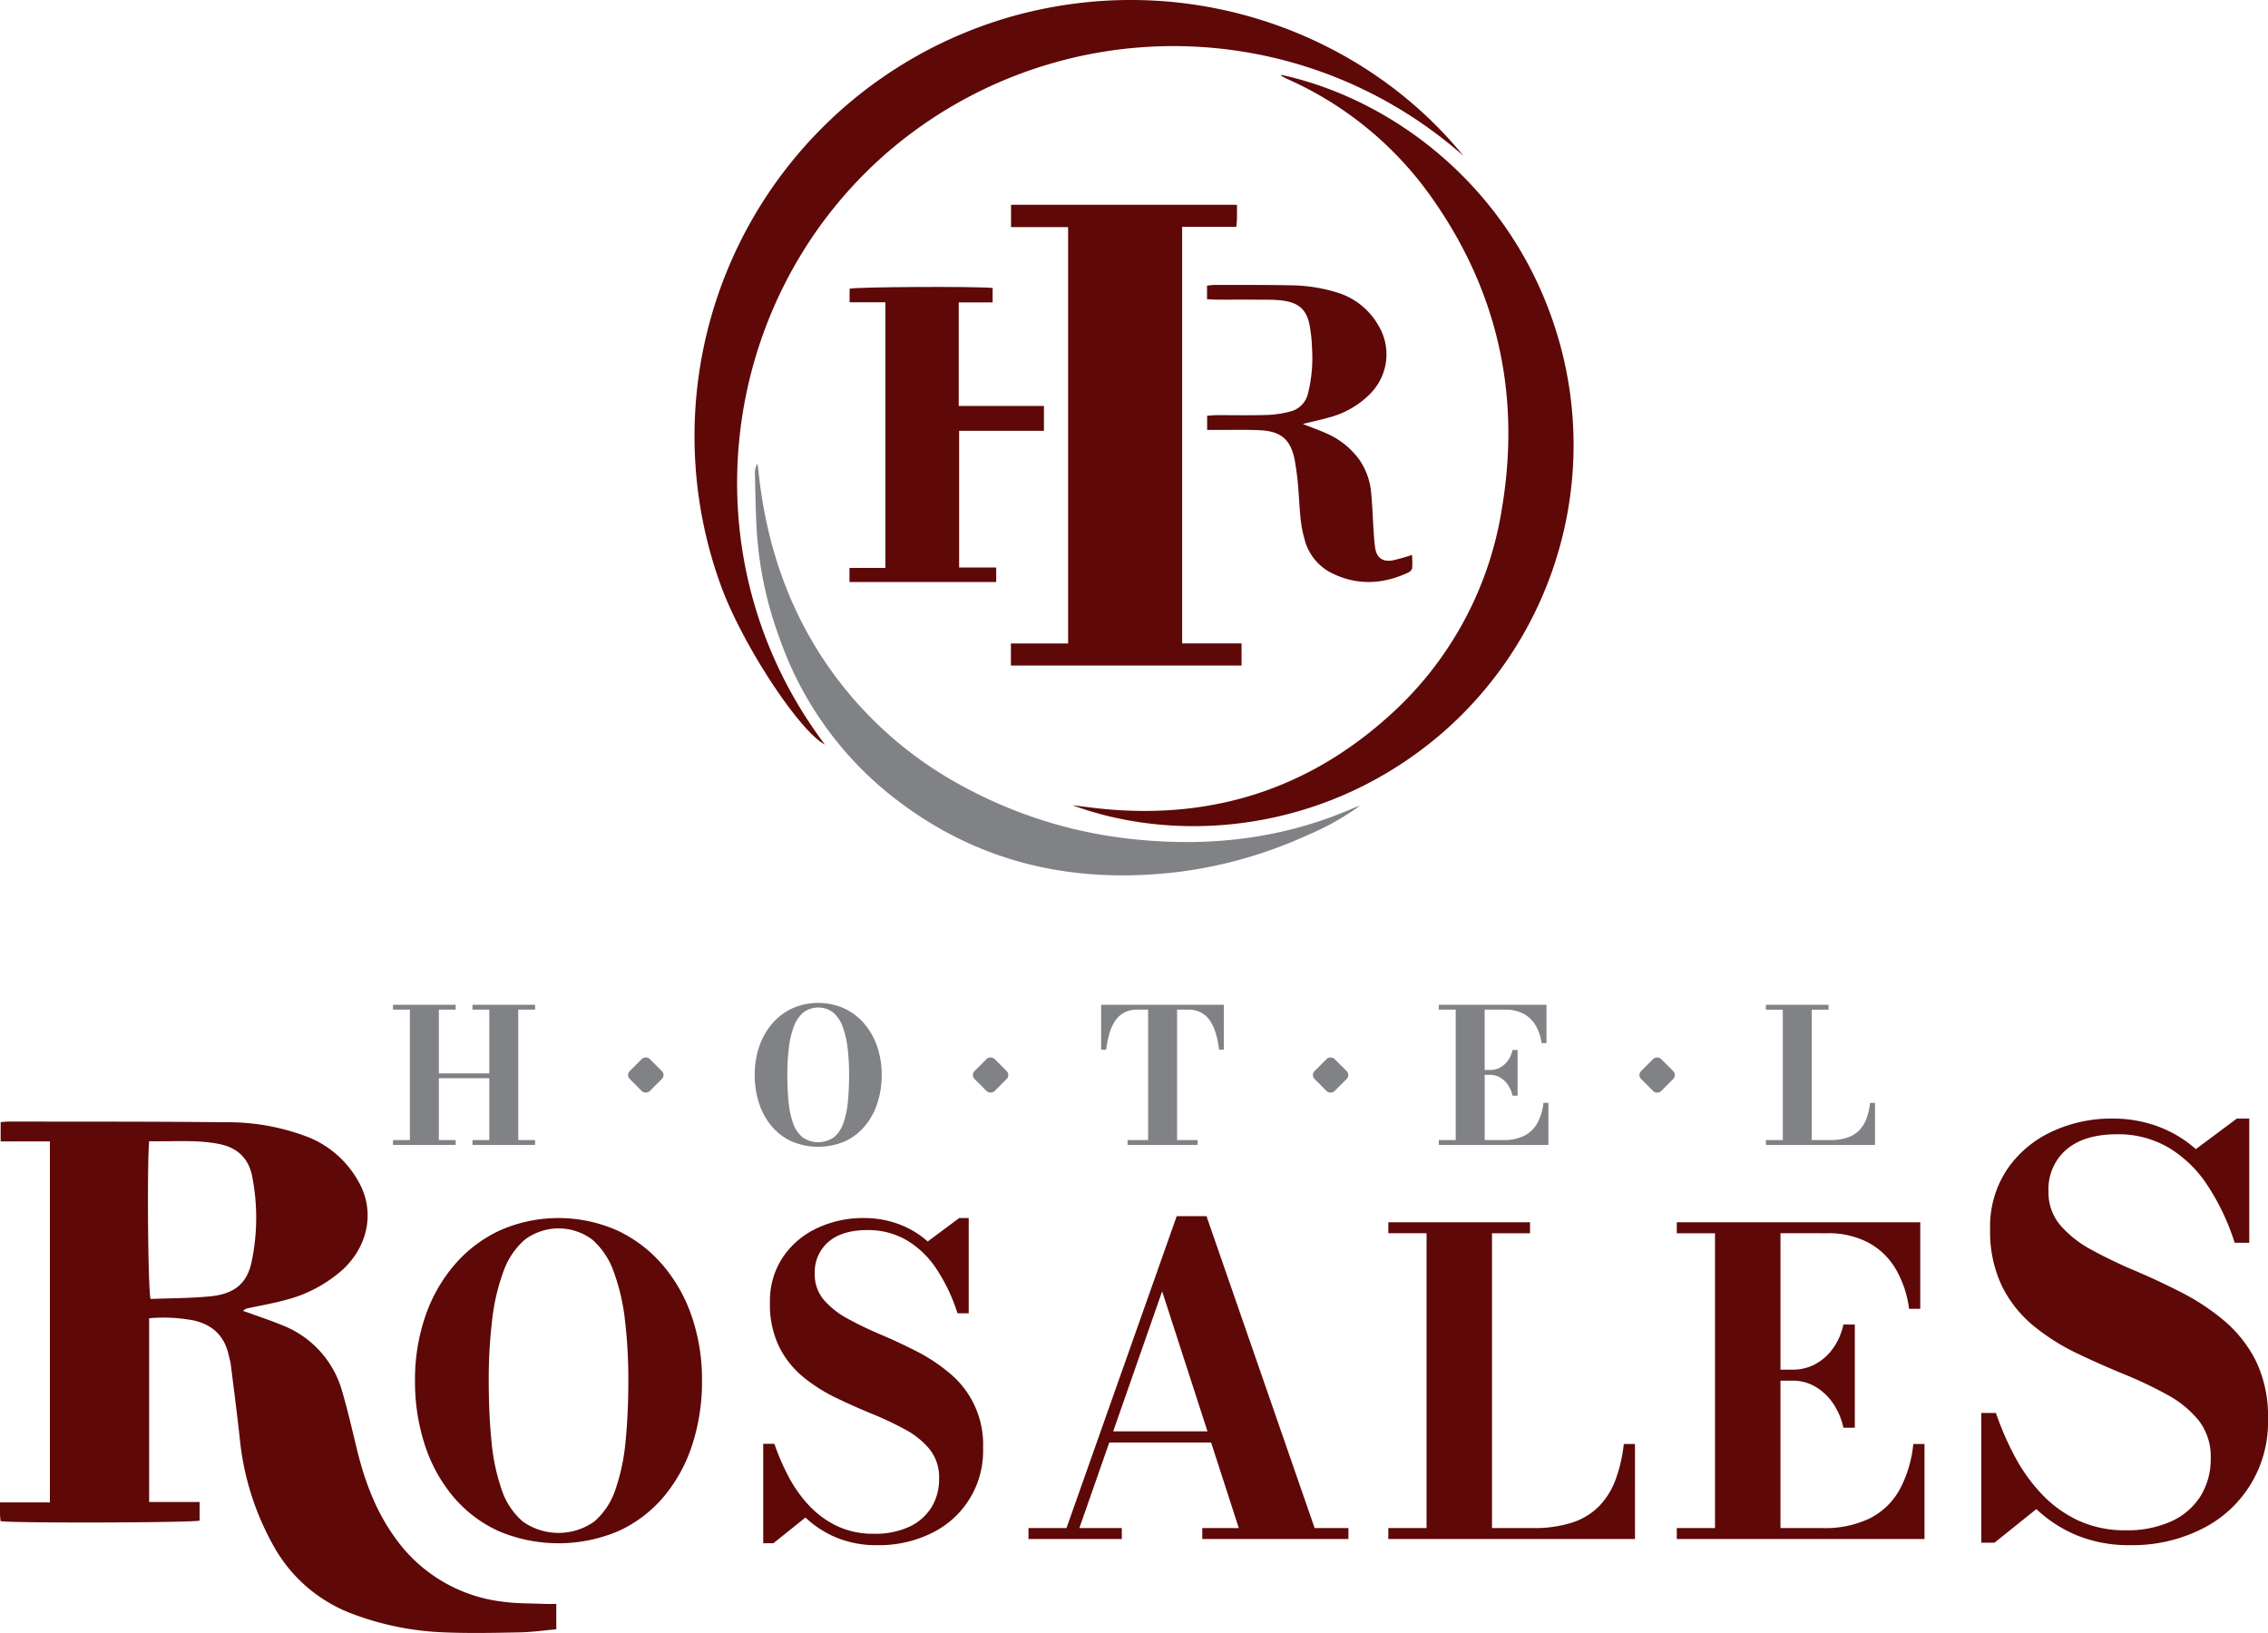 <svg xmlns="http://www.w3.org/2000/svg" xmlns:xlink="http://www.w3.org/1999/xlink" id="Grupo_7392" data-name="Grupo 7392" width="487.939" height="351.313" viewBox="0 0 487.939 351.313"><defs><clipPath id="clip-path"><rect id="Rect&#xE1;ngulo_3028" data-name="Rect&#xE1;ngulo 3028" width="487.939" height="351.312" fill="#818285"></rect></clipPath></defs><g id="Grupo_7390" data-name="Grupo 7390" clip-path="url(#clip-path)"><path id="Trazado_5492" data-name="Trazado 5492" d="M267.105,138.424H254.326V48.8h11.663c.059-.75.126-1.282.138-1.816.019-.946,0-1.892,0-2.923H217.516v4.8h12.277v89.566H217.485v4.751h49.62Z" fill="#5e0808"></path><path id="Trazado_5493" data-name="Trazado 5493" d="M189.613,33.926a94.243,94.243,0,0,1,125.236-.391C293.718,7.531,257-6.44,220.02,2.909A93.855,93.855,0,0,0,155.1,126c4.529,12.477,16.736,31.18,22.371,34.185-30.023-39.841-22.984-94.67,12.145-126.254" fill="#5e0808"></path><path id="Trazado_5494" data-name="Trazado 5494" d="M335.447,73.437c-8.978-31.709-34.6-51.861-59.867-57.352.068.1.109.242.2.293.417.235.839.465,1.276.662a75.373,75.373,0,0,1,31.008,25.535c14.164,20.076,19.114,42.378,15.1,66.562a75.589,75.589,0,0,1-24.74,45.256c-18.122,16.139-39.4,22.275-63.4,19.375-1.427-.172-2.853-.355-4.28-.533,23.364,8.6,55.1,5.653,79.693-15.682a82.032,82.032,0,0,0,25.014-84.116" fill="#5e0808"></path><path id="Trazado_5495" data-name="Trazado 5495" d="M224.594,92.679v-5.35H206.261V65.056h7.294v-3.1c-3.779-.386-29.325-.238-30.773.156v2.925h7.7v57.139h-7.724v3.04h31.566v-3.127h-7.979V92.679Z" fill="#5e0808"></path><path id="Trazado_5496" data-name="Trazado 5496" d="M243.854,180.538A97.356,97.356,0,0,1,208,169.612a83.147,83.147,0,0,1-30.691-27.522c-8.214-12.327-12.588-26.017-14.129-40.676-.059-.564-.14-1.126-.21-1.688a3.965,3.965,0,0,0-.557,2.188c.1,4.119.156,8.243.4,12.356a80.945,80.945,0,0,0,4.851,22.895,74.758,74.758,0,0,0,23.153,33.262c18.564,15.142,39.958,20.052,63.413,17.065a95.651,95.651,0,0,0,27.239-7.907,55.322,55.322,0,0,0,11.118-6.249c-.439.156-.889.284-1.314.471-15.18,6.654-31.065,8.461-47.417,6.731" fill="#818285"></path><path id="Trazado_5497" data-name="Trazado 5497" d="M294.993,84.489a11.99,11.99,0,0,0,1.64-14.326,15.289,15.289,0,0,0-8.725-7.157,34.568,34.568,0,0,0-9.734-1.616c-5.641-.124-11.286-.079-16.929-.09a14.1,14.1,0,0,0-1.564.165v2.9c.777.036,1.45.094,2.124.1,3.647.009,7.3-.013,10.942.015a24.747,24.747,0,0,1,3.5.228c3.263.493,4.9,2.04,5.5,5.266a30.717,30.717,0,0,1,.509,4.705,31.627,31.627,0,0,1-.868,10.025,5.186,5.186,0,0,1-3.718,3.806,22.711,22.711,0,0,1-5.069.763c-3.644.113-7.294.031-10.942.045-.656,0-1.312.084-1.953.128v3.042c.869,0,1.609,0,2.349,0,3.028.014,6.061-.079,9.083.071,4.423.22,6.529,2,7.39,6.324a62.124,62.124,0,0,1,.869,7.354c.249,3.22.3,6.46,1.218,9.59a11.225,11.225,0,0,0,5.428,7.222c5.574,2.947,11.221,2.762,16.858.162.388-.179.879-.616.917-.975a20.75,20.75,0,0,0-.041-2.863,36.2,36.2,0,0,1-4.2,1.194c-2.206.348-3.43-.613-3.738-2.8-.191-1.357-.261-2.732-.353-4.1-.164-2.467-.233-4.943-.473-7.4a14.741,14.741,0,0,0-2.531-7.321,17.186,17.186,0,0,0-7.16-5.732c-1.56-.695-3.175-1.27-5.035-2.006,2.109-.517,3.858-.884,5.57-1.378a19.2,19.2,0,0,0,9.144-5.337" fill="#5e0808"></path><path id="Trazado_5498" data-name="Trazado 5498" d="M101.652,217.209h3.618v13.708H94.416V217.209h3.618v-1.045H84.547v1.045h3.638v28.06H84.547v1.045H98.034v-1.045H94.416V231.962H105.27v13.307h-3.618v1.045h13.467v-1.045H111.5v-28.06h3.618v-1.045H101.652Z" fill="#818285"></path><path id="Trazado_5499" data-name="Trazado 5499" d="M185.93,220.214a12.785,12.785,0,0,0-4.321-3.276,13.817,13.817,0,0,0-11.156,0,12.824,12.824,0,0,0-4.321,3.276,14.963,14.963,0,0,0-2.784,4.915,18.572,18.572,0,0,0-.974,6.11,19.414,19.414,0,0,0,.924,6.091,14.735,14.735,0,0,0,2.694,4.924,12.269,12.269,0,0,0,4.3,3.286,14.586,14.586,0,0,0,11.476,0,12.287,12.287,0,0,0,4.3-3.286,14.77,14.77,0,0,0,2.694-4.924,19.414,19.414,0,0,0,.923-6.091,18.52,18.52,0,0,0-.975-6.11,14.928,14.928,0,0,0-2.784-4.915M182.413,237a19.3,19.3,0,0,1-.964,4.6,6.877,6.877,0,0,1-2.011,3.045,5.892,5.892,0,0,1-6.814,0,6.857,6.857,0,0,1-2.009-3.045,19.248,19.248,0,0,1-.965-4.6q-.262-2.643-.261-5.759a47.71,47.71,0,0,1,.321-5.758,19.708,19.708,0,0,1,1.065-4.6,7.235,7.235,0,0,1,2.03-3.045,5.351,5.351,0,0,1,6.463,0,7.284,7.284,0,0,1,2.019,3.045,19.754,19.754,0,0,1,1.067,4.6,47.93,47.93,0,0,1,.32,5.758q0,3.115-.261,5.759" fill="#818285"></path><path id="Trazado_5500" data-name="Trazado 5500" d="M236.9,225.812h1.086a22.345,22.345,0,0,1,.7-3.487,9.528,9.528,0,0,1,1.246-2.724,5.489,5.489,0,0,1,1.941-1.769,5.7,5.7,0,0,1,2.742-.623h2.392v28.06h-4.422v1.045h15.075v-1.045h-4.422v-28.06h2.392a5.751,5.751,0,0,1,2.764.623,5.407,5.407,0,0,1,1.93,1.769,9.951,9.951,0,0,1,1.246,2.724,20.276,20.276,0,0,1,.694,3.487h1.044v-9.648H236.9Z" fill="#818285"></path><path id="Trazado_5501" data-name="Trazado 5501" d="M330.761,241.6a6.7,6.7,0,0,1-2.8,2.724,9.751,9.751,0,0,1-4.543.944h-4v-14.03h1.166a4.227,4.227,0,0,1,2.131.563,5.225,5.225,0,0,1,1.688,1.568,6.546,6.546,0,0,1,1.005,2.352h1.086v-9.829H325.4a6.052,6.052,0,0,1-1.015,2.311,4.97,4.97,0,0,1-1.688,1.478,4.5,4.5,0,0,1-2.121.512h-1.166V217.21h4.4a8.149,8.149,0,0,1,3.99.9,6.743,6.743,0,0,1,2.593,2.523,10.1,10.1,0,0,1,1.256,3.768h1.066v-8.241H309.545v1.046h3.638v28.059h-3.638v1.045h23.578v-9.045h-1.066a11.611,11.611,0,0,1-1.3,4.332" fill="#818285"></path><path id="Trazado_5502" data-name="Trazado 5502" d="M402.327,237.269a14.268,14.268,0,0,1-.784,3.4,7.2,7.2,0,0,1-1.558,2.512,6.348,6.348,0,0,1-2.542,1.558,11.629,11.629,0,0,1-3.759.533h-3.9v-28.06H393.4v-1.045H379.915v1.045h3.639v28.06h-3.639v1.045h23.477v-9.045Z" fill="#818285"></path><rect id="Rect&#xE1;ngulo_3024" data-name="Rect&#xE1;ngulo 3024" width="6.085" height="6.085" rx="1.185" transform="translate(134.635 231.277) rotate(-45)" fill="#818285"></rect><rect id="Rect&#xE1;ngulo_3025" data-name="Rect&#xE1;ngulo 3025" width="6.085" height="6.085" rx="1.185" transform="translate(208.815 231.277) rotate(-45)" fill="#818285"></rect><rect id="Rect&#xE1;ngulo_3026" data-name="Rect&#xE1;ngulo 3026" width="6.085" height="6.085" rx="1.185" transform="translate(281.962 231.277) rotate(-45)" fill="#818285"></rect><rect id="Rect&#xE1;ngulo_3027" data-name="Rect&#xE1;ngulo 3027" width="6.085" height="6.085" rx="1.185" transform="translate(352.217 231.277) rotate(-45)" fill="#818285"></rect><path id="Trazado_5503" data-name="Trazado 5503" d="M142.531,272.108a28.943,28.943,0,0,0-9.768-7.406,31.232,31.232,0,0,0-25.216,0,28.933,28.933,0,0,0-9.768,7.406,33.756,33.756,0,0,0-6.293,11.108,41.932,41.932,0,0,0-2.2,13.812,43.837,43.837,0,0,0,2.09,13.767,33.3,33.3,0,0,0,6.088,11.131,27.787,27.787,0,0,0,9.723,7.428,32.978,32.978,0,0,0,25.942,0,27.8,27.8,0,0,0,9.723-7.428,33.318,33.318,0,0,0,6.088-11.131,43.866,43.866,0,0,0,2.09-13.767,41.932,41.932,0,0,0-2.2-13.812,33.754,33.754,0,0,0-6.292-11.108m-7.951,37.937a43.636,43.636,0,0,1-2.181,10.4,15.513,15.513,0,0,1-4.543,6.883,13.31,13.31,0,0,1-15.4,0,15.506,15.506,0,0,1-4.544-6.883,43.589,43.589,0,0,1-2.18-10.4q-.591-5.975-.591-13.017a108.09,108.09,0,0,1,.727-13.017,44.583,44.583,0,0,1,2.408-10.4,16.367,16.367,0,0,1,4.589-6.883,12.1,12.1,0,0,1,14.607,0,16.492,16.492,0,0,1,4.566,6.883,44.684,44.684,0,0,1,2.408,10.4,108.3,108.3,0,0,1,.727,13.017q0,7.042-.591,13.017" fill="#5e0808"></path><path id="Trazado_5504" data-name="Trazado 5504" d="M204.32,295.438a37.2,37.2,0,0,0-7.088-4.7q-3.861-1.977-7.723-3.612a77.69,77.69,0,0,1-7.088-3.408,18.18,18.18,0,0,1-5.179-4.066,8.356,8.356,0,0,1-1.954-5.611,8.575,8.575,0,0,1,2.953-6.883q2.954-2.521,8.36-2.522a16.435,16.435,0,0,1,8.428,2.158,19.934,19.934,0,0,1,6.429,6.179A38.175,38.175,0,0,1,206,282.535h2.408V262.044h-2.044l-6.77,5.043a19.7,19.7,0,0,0-6.27-3.748,21.438,21.438,0,0,0-7.5-1.295,23.2,23.2,0,0,0-10,2.158,18.082,18.082,0,0,0-7.383,6.248,16.889,16.889,0,0,0-2.794,9.768,20.829,20.829,0,0,0,1.976,9.518,20.016,20.016,0,0,0,5.2,6.52,35.351,35.351,0,0,0,7.111,4.5q3.885,1.863,7.769,3.453a67.994,67.994,0,0,1,7.133,3.385,17.24,17.24,0,0,1,5.225,4.27,9.63,9.63,0,0,1,1.976,6.2,11.516,11.516,0,0,1-1.7,6.315,11.089,11.089,0,0,1-4.838,4.135,17.468,17.468,0,0,1-7.406,1.454,18.256,18.256,0,0,1-8-1.659,20.1,20.1,0,0,1-6.043-4.43,28.5,28.5,0,0,1-4.407-6.224,49.343,49.343,0,0,1-3.044-7.042H164.2v21.4h2.181l6.906-5.543a21.9,21.9,0,0,0,6.7,4.339,22.659,22.659,0,0,0,8.837,1.613,25.451,25.451,0,0,0,11.54-2.567A19.6,19.6,0,0,0,211.5,311.567a19.887,19.887,0,0,0-7.178-16.129" fill="#5e0808"></path><path id="Trazado_5505" data-name="Trazado 5505" d="M259.566,261.635H253.16l-23.716,67.106h-8.178V331.1h20.082v-2.362h-9.133l6.435-18.4h21.909l5.959,18.4h-7.86V331.1H290.1v-2.362h-7.269Zm-20.074,46.3,10.533-30.123,9.755,30.123Z" fill="#5e0808"></path><path id="Trazado_5506" data-name="Trazado 5506" d="M347.571,318.336a16.318,16.318,0,0,1-3.521,5.679,14.351,14.351,0,0,1-5.747,3.521,26.274,26.274,0,0,1-8.5,1.2h-8.814V265.315h8.178v-2.363H298.684v2.363h8.224V328.74h-8.224V331.1h53.067V310.658h-2.408a32.181,32.181,0,0,1-1.772,7.678" fill="#5e0808"></path><path id="Trazado_5507" data-name="Trazado 5507" d="M408.7,320.449a15.138,15.138,0,0,1-6.338,6.156,22.042,22.042,0,0,1-10.268,2.136h-9.041V297.028h2.635a9.549,9.549,0,0,1,4.816,1.272,11.793,11.793,0,0,1,3.816,3.544,14.8,14.8,0,0,1,2.272,5.316h2.453V284.943h-2.453a13.708,13.708,0,0,1-2.294,5.224,11.257,11.257,0,0,1-3.817,3.34,10.147,10.147,0,0,1-4.793,1.158h-2.635v-29.35H393a18.421,18.421,0,0,1,9.018,2.045,15.25,15.25,0,0,1,5.861,5.7,22.846,22.846,0,0,1,2.84,8.518h2.408V262.953H360.746v2.362h8.223v63.426h-8.223V331.1h53.293V310.658h-2.408a26.23,26.23,0,0,1-2.93,9.791" fill="#5e0808"></path><path id="Trazado_5508" data-name="Trazado 5508" d="M485.362,292.842a27.357,27.357,0,0,0-6.784-8.651,48.54,48.54,0,0,0-9.243-6.132q-5.037-2.577-10.072-4.71a100.905,100.905,0,0,1-9.243-4.444,23.725,23.725,0,0,1-6.755-5.3,10.9,10.9,0,0,1-2.548-7.317,11.186,11.186,0,0,1,3.852-8.977q3.85-3.288,10.9-3.288a21.425,21.425,0,0,1,10.99,2.815,25.973,25.973,0,0,1,8.384,8.057,49.742,49.742,0,0,1,5.925,12.473h3.14V240.643h-2.666l-8.828,6.577a25.656,25.656,0,0,0-8.177-4.888,27.935,27.935,0,0,0-9.776-1.689,30.259,30.259,0,0,0-13.035,2.814A23.59,23.59,0,0,0,431.8,251.6a22.032,22.032,0,0,0-3.644,12.739,27.161,27.161,0,0,0,2.578,12.413,26.1,26.1,0,0,0,6.784,8.5,46.057,46.057,0,0,0,9.272,5.866q5.067,2.43,10.132,4.5a89,89,0,0,1,9.3,4.414,22.482,22.482,0,0,1,6.814,5.569,12.56,12.56,0,0,1,2.577,8.088,15.025,15.025,0,0,1-2.221,8.236,14.472,14.472,0,0,1-6.311,5.391,22.755,22.755,0,0,1-9.657,1.9A23.812,23.812,0,0,1,447,327.059a26.2,26.2,0,0,1-7.88-5.777,37.17,37.17,0,0,1-5.748-8.117,64.383,64.383,0,0,1-3.969-9.184H426.26v27.907H429.1l9.006-7.229a28.566,28.566,0,0,0,8.74,5.658,29.542,29.542,0,0,0,11.524,2.1,33.2,33.2,0,0,0,15.049-3.348,25.558,25.558,0,0,0,14.516-23.848,27.2,27.2,0,0,0-2.577-12.383" fill="#5e0808"></path><path id="Trazado_5509" data-name="Trazado 5509" d="M117.28,345.063c-3.019-.133-6.068-.062-9.05-.472a33.053,33.053,0,0,1-23.136-13.633c-4.12-5.65-6.548-12.038-8.207-18.767-1.052-4.267-2.012-8.563-3.25-12.776a21.46,21.46,0,0,0-12.956-14.328c-2.153-.9-4.374-1.628-6.566-2.429-.6-.22-1.213-.419-1.819-.628a1.893,1.893,0,0,1,1.134-.6c2.551-.549,5.132-.986,7.648-1.667a29.47,29.47,0,0,0,12.662-6.63c5.544-5.138,6.98-12.7,3.376-18.949a21.556,21.556,0,0,0-10.577-9.457,47.928,47.928,0,0,0-17.951-3.29c-15.55-.17-31.1-.12-46.652-.15-.594,0-1.188.084-1.794.13v4.145H10.734v77.658H0c0,1.013-.013,1.829.006,2.644.011.47.076.939.115,1.385,2.434.466,41.424.342,42.825-.115v-4H32.085V283.6a34.971,34.971,0,0,1,9.361.431c4.074.847,6.773,3.2,7.717,7.355.167.737.4,1.465.494,2.211.68,5.449,1.391,10.9,1.98,16.356a58.909,58.909,0,0,0,7.014,22.261,32.317,32.317,0,0,0,17.581,15.139,62.274,62.274,0,0,0,19.341,3.825c5.422.226,10.862.109,16.291,0,2.591-.05,5.177-.427,7.82-.661v-5.456c-.918,0-1.662.028-2.4-.005M45.285,278.88c-4.3.43-8.64.4-12.883.573-.569-1.735-.777-28.49-.317-33.936,5.034.125,9.975-.373,14.879.559,4.082.776,6.6,3.076,7.344,7.285a46.225,46.225,0,0,1-.2,18.226c-1,4.508-3.647,6.776-8.818,7.293" fill="#5e0808"></path></g></svg>